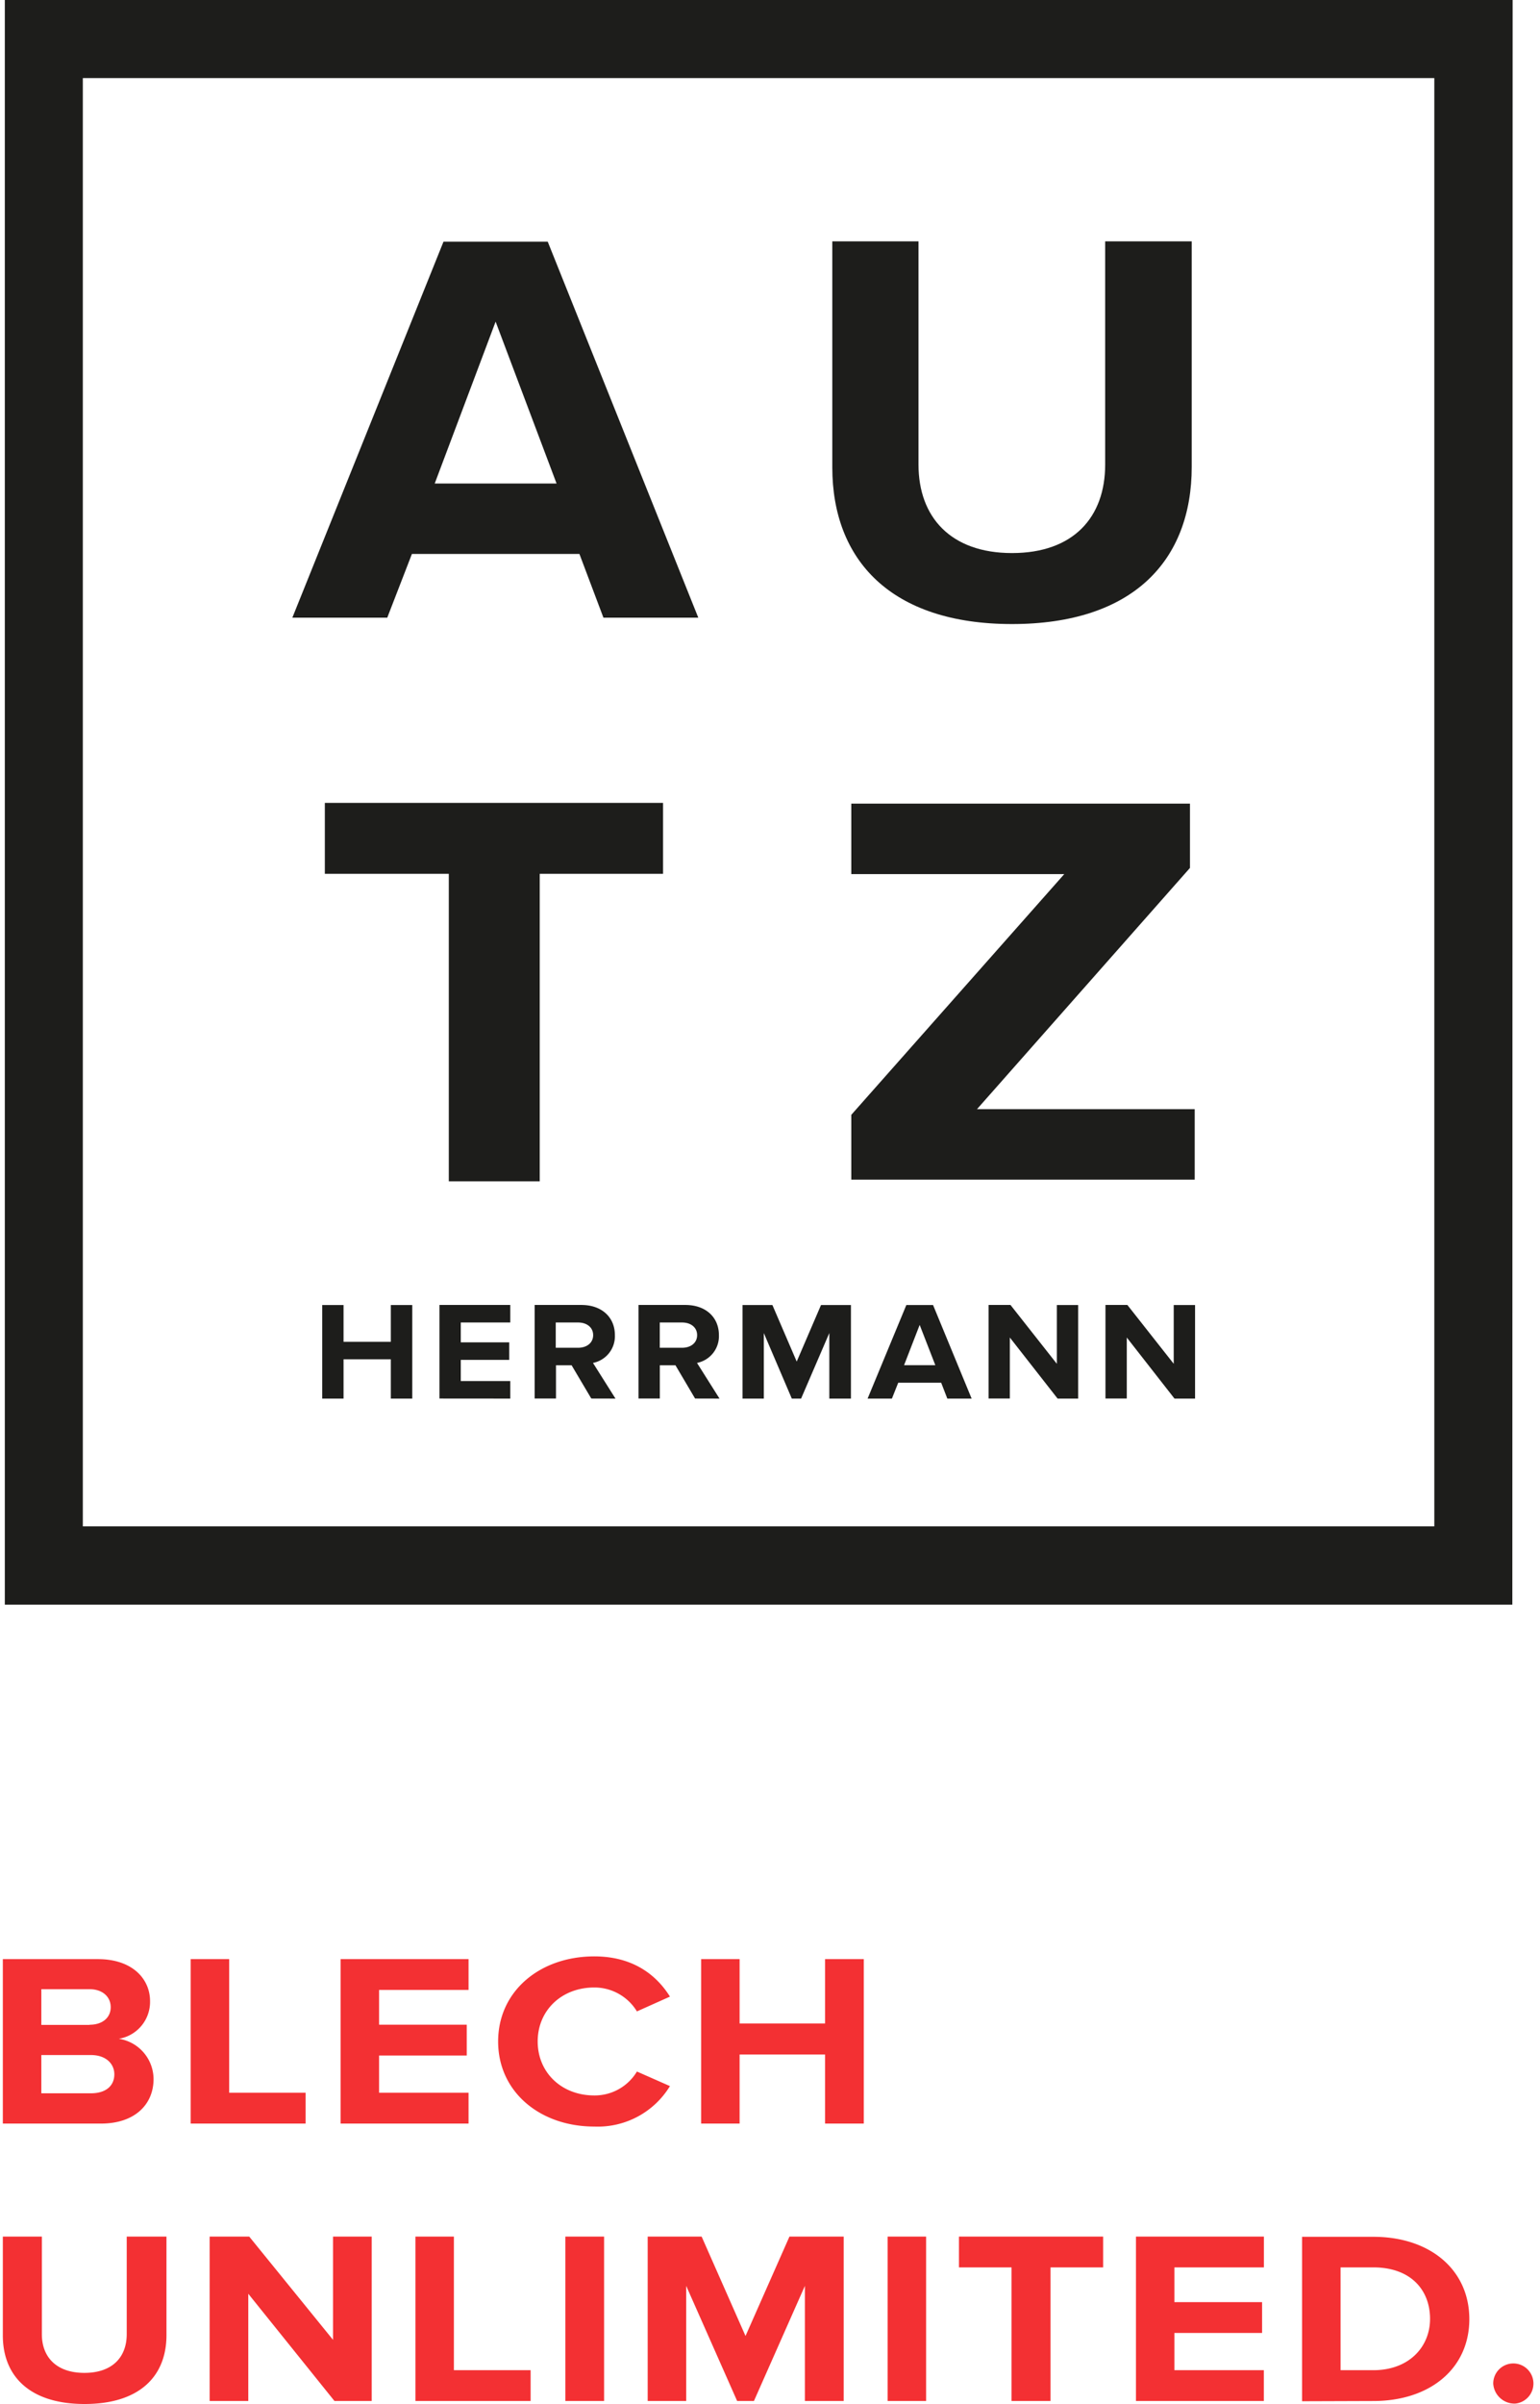 <?xml version="1.0"?>
<svg xmlns="http://www.w3.org/2000/svg" viewBox="0 0 262.54 411.07" width="75" height="117"><defs><style>.cls-1{fill:#1d1d1b;}.cls-2{fill:#f33033;}</style></defs><g id="Ebene_2" data-name="Ebene 2"><g id="Ebene_1-2" data-name="Ebene 1"><path class="cls-1" d="M258.29,274.39H.34V0h258ZM13.69,261H244.94V13.35H13.69Z"/><path class="cls-1" d="M119,105.62,93.24,41.33H75.4L49.54,105.62H65.78L70,94.72H98.66l4.11,10.9ZM94.75,82.68H73.9L84.32,55,94.75,82.68Z"/><path class="cls-1" d="M172.68,106.71c20.74,0,30.75-10.89,30.75-26.89V41.27H188.62V79.44c0,9-5.42,15.13-15.94,15.13s-16-6.17-16-15.13V41.27H141.93V79.92c0,15.81,10,26.79,30.75,26.79Z"/><polygon class="cls-1" points="91.87 202 91.87 149.42 112.97 149.42 112.97 137.29 55.1 137.29 55.1 149.42 76.31 149.42 76.31 202 91.87 202 91.87 202"/><polygon class="cls-1" points="203.94 201.71 203.94 189.66 166.69 189.66 203.13 148.41 203.13 137.42 145.18 137.42 145.18 149.47 181.62 149.47 145.18 190.63 145.18 201.71 203.94 201.71 203.94 201.71"/><path class="cls-1" d="M70.06,239.15v-16H66.39v6.29H58.3v-6.29H54.65v16H58.3v-6.72h8.09v6.72Zm16.77,0v-3H78.36v-3.62h8.29v-3H78.36v-3.39h8.47v-3H74.71v16Zm18,0-3.85-6.1a4.65,4.65,0,0,0,3.75-4.75c0-3-2.18-5.16-5.75-5.16H91v16h3.65v-5.69h2.67l3.37,5.69Zm-6.39-8.69H94.61v-4.32h3.83c1.46,0,2.57.82,2.57,2.16s-1.11,2.16-2.57,2.16Zm24.19,8.69-3.85-6.1a4.66,4.66,0,0,0,3.75-4.75c0-3-2.19-5.16-5.76-5.16h-8v16h3.65v-5.69h2.67l3.36,5.69Zm-6.4-8.69h-3.82v-4.32h3.82c1.47,0,2.57.82,2.57,2.16s-1.1,2.16-2.57,2.16Zm28.89,8.69v-16H140l-4.16,9.67-4.16-9.67h-5.11v16h3.64V227.94L135,239.15h1.59l4.83-11.21v11.21Zm20.65,0-6.6-16H154.6l-6.63,16h4.16l1.08-2.71h7.35l1.05,2.71Zm-6.21-5.71h-5.35l2.67-6.89,2.68,6.89ZM184,239.15v-16h-3.65V233.2l-7.93-10.06h-3.75v16h3.64V228.71l8.17,10.44Zm20,0v-16h-3.65V233.2l-7.93-10.06h-3.75v16h3.65V228.71l8.16,10.44Z"/><path class="cls-2" d="M14,411.07c9.42,0,14-4.77,14-11.77V382.44H21.2v16.69c0,3.93-2.46,6.62-7.24,6.62s-7.28-2.69-7.28-6.62V382.44H0v16.9c0,6.92,4.55,11.73,14,11.73Zm49.12-.51V382.44H56.5V400.1L42.16,382.44H35.39v28.12H42V392.22l14.75,18.34Zm27.19,0v-5.27H77.18V382.44H70.6v28.12Zm12.57,0V382.44H96.25v28.12Zm41,0V382.44h-9.28l-7.52,17-7.51-17h-9.23v28.12h6.59V390.87l8.72,19.69h2.87l8.72-19.69v19.69Zm14.1,0V382.44H151.4v28.12Zm21.29,0V387.71h9v-5.27H163.6v5.27h9v22.85Zm36.5,0v-5.27H200.47v-6.37h15v-5.27h-15v-5.94h15.31v-5.27H193.89v28.12Zm18.74,0c9.7,0,16.42-5.56,16.42-14s-6.72-14.08-16.42-14.08h-12.2v28.12Zm0-5.27h-5.61V387.71h5.61c6.36,0,9.7,3.83,9.7,8.81,0,4.76-3.58,8.77-9.7,8.77ZM258.78,411a3.44,3.44,0,1,0-3.76-3.42,3.65,3.65,0,0,0,3.76,3.42Z"/><path class="cls-2" d="M16.79,363.12c5.89,0,9-3.37,9-7.59a7,7,0,0,0-5.94-6.91,6.39,6.39,0,0,0,5.34-6.46c0-3.75-3-7.16-8.91-7.16H0v28.12Zm-1.95-16.87H6.59v-6.11h8.25c2.23,0,3.62,1.31,3.62,3.08s-1.39,3-3.62,3Zm.24,11.69H6.59V351.4h8.49c2.59,0,4,1.52,4,3.29,0,2-1.48,3.25-4,3.25Zm36.73,5.18v-5.27H38.73V335H32.14v28.12Zm27.88,0v-5.27H64.38v-6.37h15v-5.27h-15v-5.94H79.69V335H57.8v28.12Zm21.52.51a14.46,14.46,0,0,0,12.94-6.92l-5.65-2.49a8.43,8.43,0,0,1-7.29,4.09c-5.61,0-9.69-3.92-9.69-9.23s4.08-9.23,9.69-9.23a8.51,8.51,0,0,1,7.29,4.09l5.65-2.53c-2.18-3.5-6.12-6.88-12.94-6.88-9.27,0-16.46,5.91-16.46,14.55s7.19,14.55,16.46,14.55Zm46.11-.51V335h-6.63v11H126.07V335h-6.58v28.12h6.58V351.31h14.62v11.81Z"/></g></g></svg>

